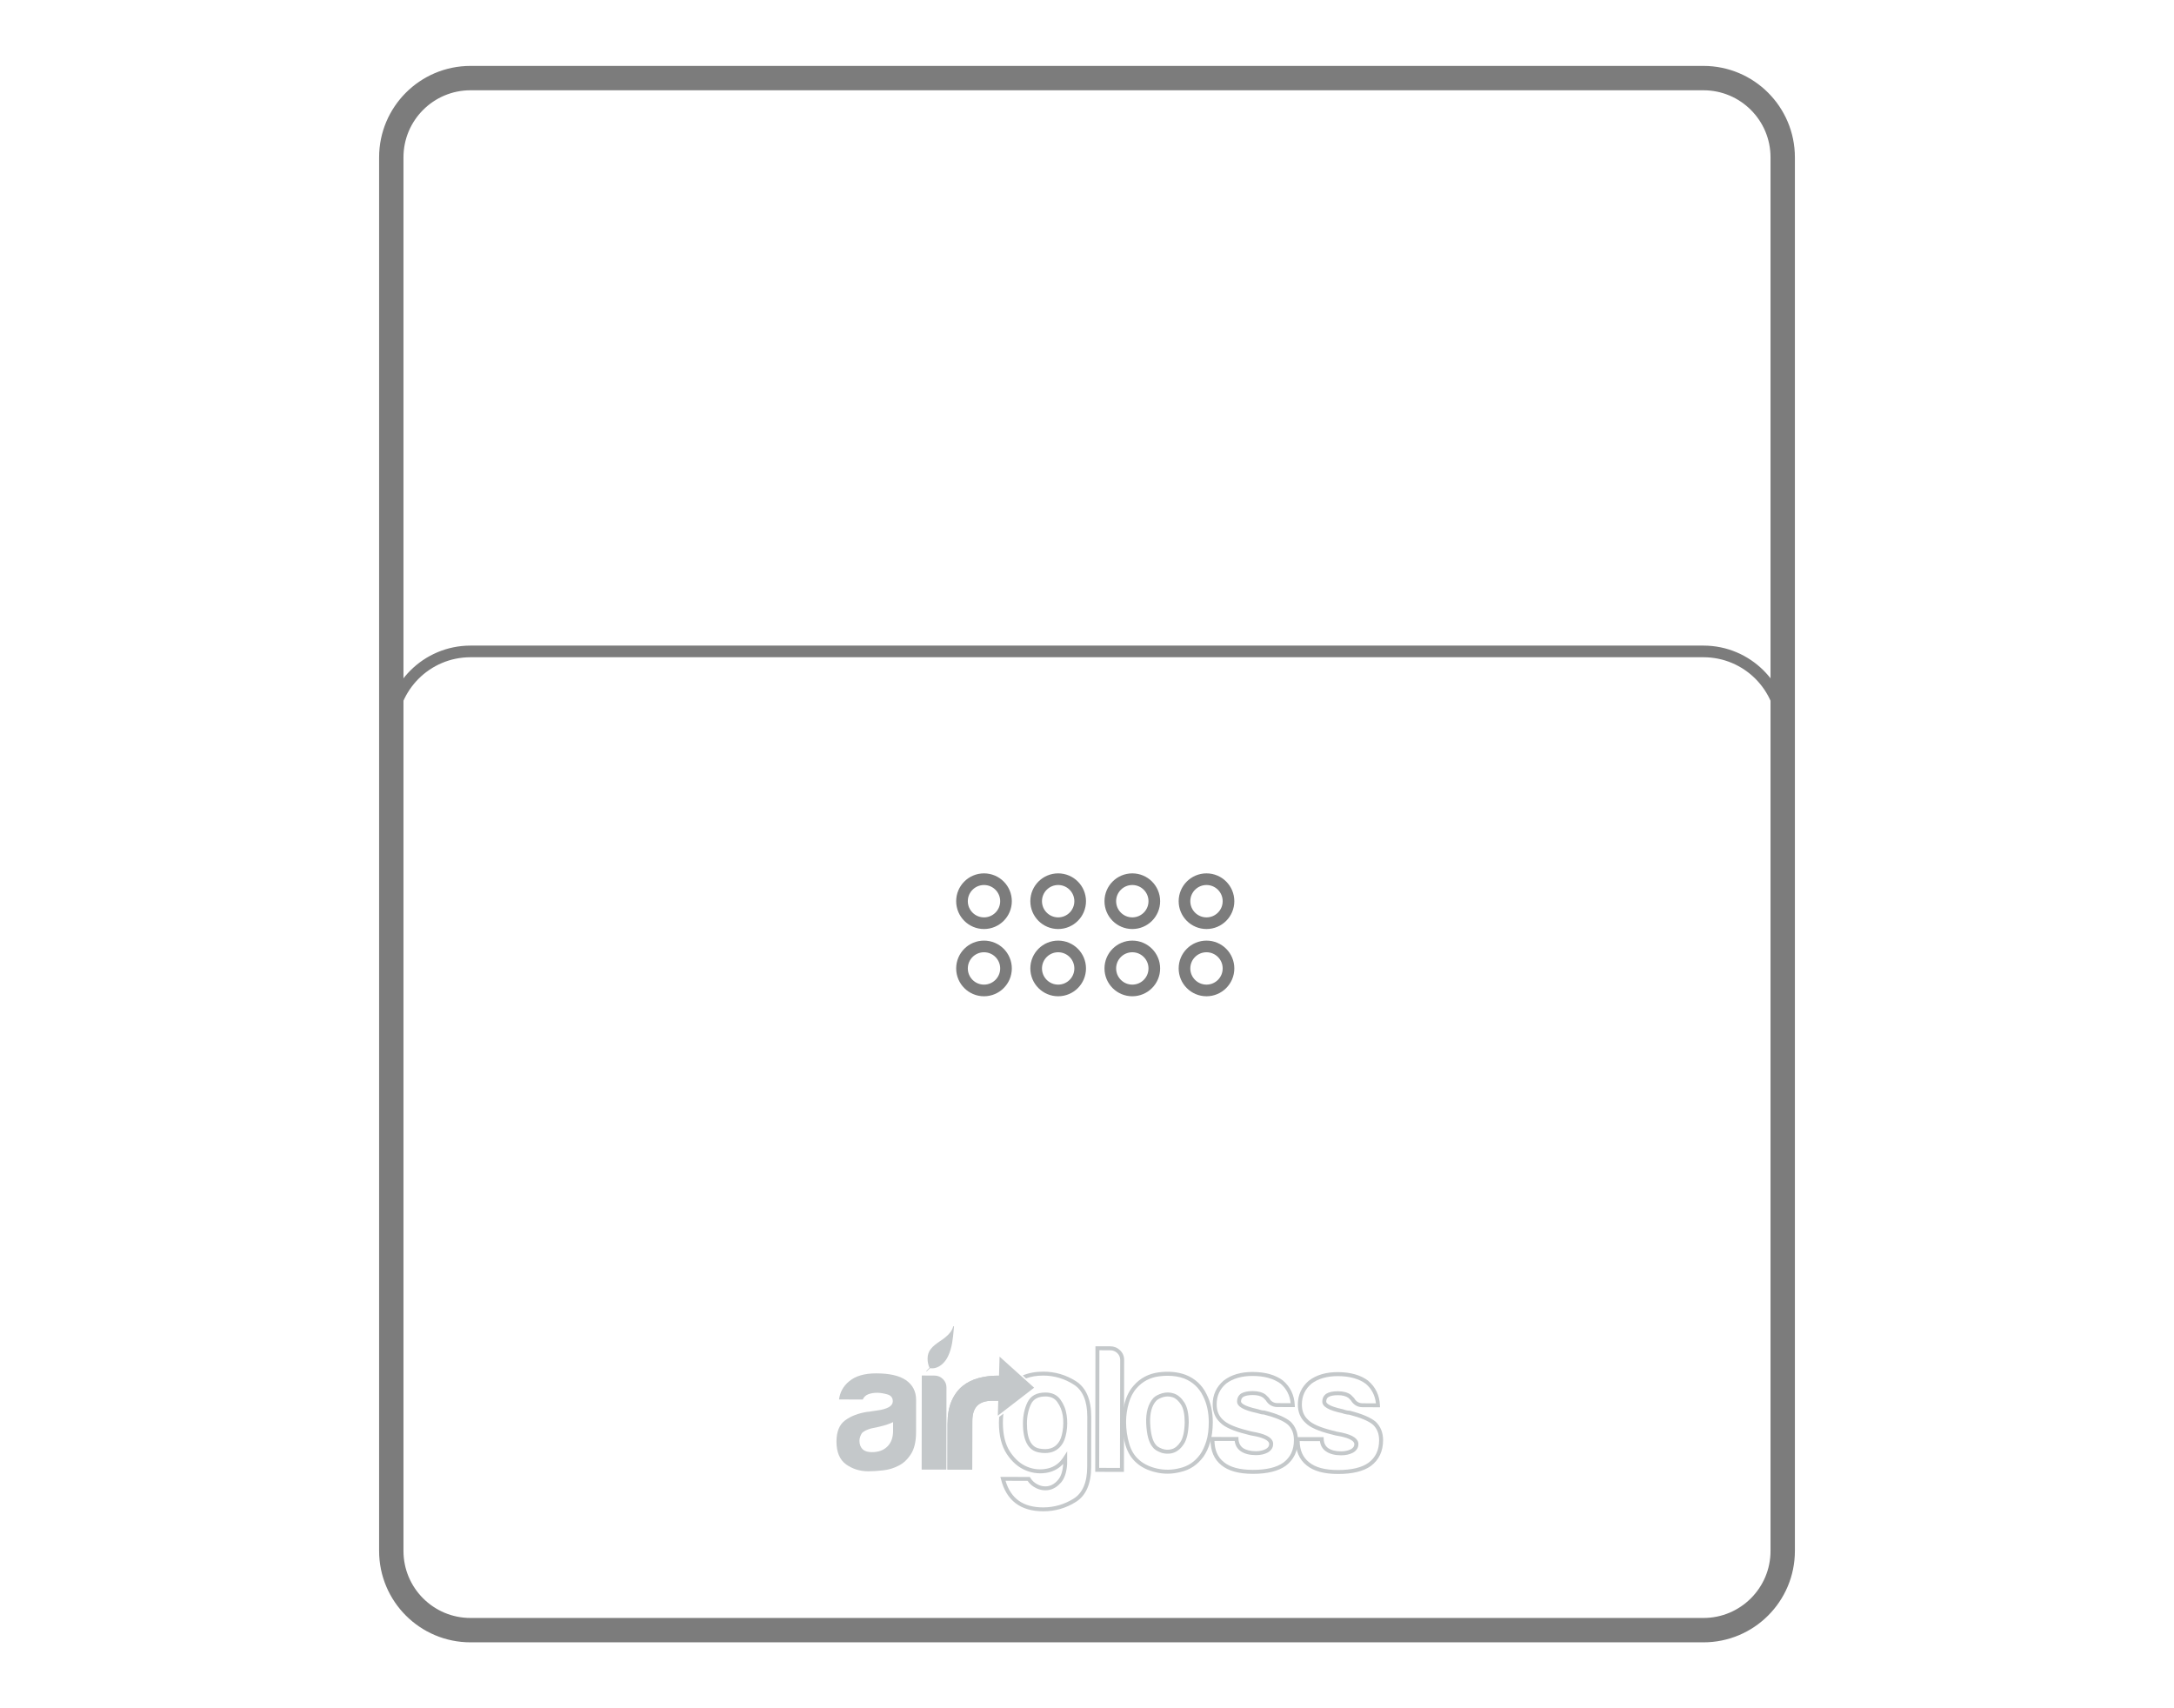 <?xml version="1.0" encoding="utf-8"?>
<!-- Generator: Adobe Illustrator 16.0.0, SVG Export Plug-In . SVG Version: 6.00 Build 0)  -->
<!DOCTYPE svg PUBLIC "-//W3C//DTD SVG 1.1//EN" "http://www.w3.org/Graphics/SVG/1.1/DTD/svg11.dtd">
<svg version="1.1" id="Layer_1" xmlns="http://www.w3.org/2000/svg" xmlns:xlink="http://www.w3.org/1999/xlink" x="0px" y="0px"
	 width="140px" height="110px" viewBox="0 0 140 110" enable-background="new 0 0 140 110" xml:space="preserve">
<g>
	<path fill="none" stroke="#7C7C7C" stroke-width="0.75" stroke-miterlimit="10" d="M114.802,99.869
		c0,2.818-2.285,5.102-5.104,5.102H30.3c-2.818,0-5.102-2.283-5.102-5.102v-52.82c0-2.818,2.283-5.102,5.102-5.102h79.398
		c2.818,0,5.104,2.283,5.104,5.102V99.869z"/>
	<path fill="none" stroke="#7C7C7C" stroke-width="1.569" stroke-miterlimit="10" d="M114.802,99.869
		c0,2.818-2.285,5.102-5.104,5.102H30.3c-2.818,0-5.102-2.283-5.102-5.102V10.133c0-2.818,2.283-5.104,5.102-5.104h79.398
		c2.818,0,5.104,2.285,5.104,5.104V99.869z"/>
	<path fill="#C4C8CA" d="M57.872,94.377c-0.32,0.168-0.656,0.268-1.014,0.305c-0.355,0.041-0.67,0.059-0.945,0.059
		c-0.543,0-1.023-0.154-1.434-0.449c-0.406-0.295-0.613-0.787-0.613-1.471c0.004-0.637,0.189-1.09,0.562-1.363
		c0.371-0.273,0.844-0.453,1.422-0.545c0.074,0,0.166-0.01,0.273-0.035c0.107-0.02,0.23-0.037,0.365-0.053
		c0.666-0.09,1.006-0.287,1.006-0.59c0-0.23-0.119-0.379-0.355-0.447c-0.236-0.064-0.453-0.102-0.648-0.102
		c-0.215,0-0.4,0.029-0.57,0.092c-0.164,0.061-0.287,0.174-0.363,0.34l-1.527-0.002c0.061-0.473,0.275-0.855,0.643-1.162
		c0.408-0.348,0.996-0.52,1.754-0.518c0.848,0,1.484,0.145,1.908,0.434c0.439,0.305,0.66,0.73,0.658,1.275l-0.002,2.074
		c0,0.604-0.111,1.076-0.332,1.418C58.438,93.98,58.175,94.229,57.872,94.377z M57.513,91.574c-0.213,0.109-0.51,0.207-0.891,0.297
		l-0.52,0.111c-0.275,0.078-0.473,0.174-0.594,0.295c-0.105,0.168-0.162,0.334-0.162,0.502c0,0.227,0.07,0.41,0.207,0.547
		c0.137,0.125,0.332,0.182,0.59,0.182c0.422,0.002,0.76-0.119,1.002-0.363c0.244-0.24,0.365-0.574,0.367-0.996V91.574z"/>
	<path fill="#C4C8CA" d="M59.36,88.574l0.82,0.004c0.211,0,0.393,0.078,0.547,0.229c0.148,0.152,0.227,0.332,0.223,0.547
		l-0.006,5.279l-1.592-0.002L59.36,88.574z"/>
	<g>
		<path fill="#C4C8CA" d="M69.286,88.938c-0.641-0.404-1.346-0.613-2.094-0.613c-0.51,0-0.953,0.084-1.328,0.244l0.211,0.193
			c0.32-0.123,0.688-0.184,1.113-0.184c0.703,0.002,1.363,0.199,1.957,0.578c0.584,0.367,0.875,1.068,0.873,2.078l-0.006,3.209
			c0,1.01-0.295,1.703-0.877,2.062c-0.596,0.371-1.258,0.562-1.959,0.562c-1.285-0.002-2.08-0.564-2.422-1.713l1.422,0.004
			c0.135,0.205,0.328,0.363,0.572,0.48c0.188,0.086,0.379,0.129,0.566,0.129c0.088,0,0.178-0.01,0.266-0.027
			c0.277-0.061,0.531-0.225,0.756-0.484c0.221-0.264,0.352-0.658,0.385-1.178l0.002-0.82l-0.236,0.365
			c-0.256,0.4-0.596,0.645-1.027,0.74c-0.436,0.098-0.873,0.064-1.301-0.109c-0.43-0.172-0.801-0.498-1.113-0.969
			c-0.309-0.469-0.463-1.1-0.463-1.875c0-0.201,0.012-0.395,0.033-0.58l-0.275,0.213c-0.006,0.117-0.014,0.244-0.014,0.367
			c0,0.826,0.17,1.506,0.506,2.016c0.342,0.516,0.756,0.869,1.23,1.061c0.479,0.193,0.967,0.236,1.453,0.127
			c0.373-0.086,0.691-0.27,0.949-0.549v0.008c-0.025,0.453-0.137,0.797-0.326,1.018c-0.182,0.221-0.391,0.354-0.611,0.4
			c-0.07,0.012-0.143,0.021-0.213,0.021c-0.148,0-0.307-0.033-0.457-0.104c-0.223-0.105-0.391-0.254-0.502-0.441l-0.035-0.061
			l-1.9-0.004l0.043,0.158c0.344,1.361,1.256,2.055,2.713,2.057c0.748,0.004,1.455-0.195,2.094-0.596
			c0.662-0.406,0.998-1.176,0.998-2.279l0.004-3.209C70.274,90.131,69.944,89.361,69.286,88.938z"/>
		<path fill="#C4C8CA" d="M65.876,91.66c-0.002,1.111,0.34,1.738,1.016,1.865c0.141,0.031,0.275,0.041,0.402,0.041l0,0
			c0.455,0.002,0.812-0.168,1.062-0.504c0.15-0.184,0.254-0.461,0.322-0.842c0.062-0.369,0.066-0.738,0.01-1.1
			c-0.051-0.369-0.186-0.697-0.395-0.99c-0.221-0.307-0.545-0.461-0.967-0.461c-0.566,0-0.957,0.209-1.164,0.639
			C65.974,90.703,65.876,91.158,65.876,91.66z M66.394,90.418c0.16-0.334,0.469-0.496,0.934-0.496c0.338,0,0.59,0.119,0.758,0.357
			c0.186,0.256,0.303,0.551,0.355,0.879c0.049,0.336,0.043,0.678-0.016,1.02c-0.055,0.332-0.148,0.574-0.273,0.729
			c-0.26,0.359-0.662,0.473-1.215,0.371c-0.543-0.104-0.809-0.631-0.805-1.617C66.132,91.195,66.224,90.777,66.394,90.418z"/>
	</g>
	<path fill="#C4C8CA" d="M61.013,94.633l0.004-2.936c0.002-0.592,0.088-1.088,0.266-1.49c0.176-0.402,0.416-0.725,0.719-0.967
		c0.287-0.227,0.625-0.395,1.012-0.5c0.389-0.105,0.791-0.156,1.197-0.156c0.029,0,0.066,0.002,0.113,0.002s0.082,0,0.113,0
		l-0.004,1.615l-0.523-0.002c-0.441,0-0.764,0.107-0.979,0.318c-0.209,0.213-0.316,0.541-0.316,0.998l-0.006,3.121L61.013,94.633z"
		/>
	<g>
		<path fill="#C4C8CA" d="M72.378,94.779l-1.848-0.004l0.014-8.084l0.947,0.002c0.242,0,0.457,0.086,0.635,0.254
			c0.176,0.166,0.266,0.377,0.266,0.627L72.378,94.779z M70.784,94.521l1.338,0.004l0.016-6.951c0-0.178-0.066-0.322-0.189-0.447
			c-0.129-0.117-0.279-0.178-0.457-0.178l-0.693-0.002L70.784,94.521z"/>
	</g>
	<g>
		<path fill="#C4C8CA" d="M75.181,94.896c-0.238,0-0.475-0.027-0.715-0.082c-0.527-0.117-0.957-0.326-1.275-0.613
			c-0.332-0.283-0.578-0.68-0.719-1.162c-0.139-0.471-0.207-0.973-0.207-1.484c0-0.416,0.059-0.842,0.176-1.26
			c0.119-0.428,0.311-0.791,0.566-1.072c0.414-0.48,0.957-0.764,1.604-0.852c0.645-0.084,1.227-0.033,1.744,0.16
			c0.609,0.24,1.062,0.66,1.346,1.25c0.264,0.512,0.4,1.123,0.4,1.807c-0.002,0.496-0.062,0.93-0.172,1.291
			c-0.105,0.357-0.254,0.668-0.426,0.918c-0.389,0.529-0.879,0.857-1.469,0.986C75.755,94.857,75.466,94.896,75.181,94.896z
			 M75.194,88.59c-0.174,0-0.361,0.01-0.553,0.037c-0.584,0.076-1.072,0.334-1.445,0.762c-0.23,0.256-0.4,0.586-0.508,0.973
			c-0.113,0.396-0.172,0.799-0.172,1.193c0,0.49,0.068,0.963,0.201,1.41c0.125,0.438,0.342,0.789,0.641,1.045
			c0.287,0.258,0.678,0.447,1.162,0.557c0.486,0.105,0.971,0.098,1.451-0.029c0.537-0.119,0.977-0.414,1.318-0.887
			c0.158-0.225,0.289-0.512,0.395-0.848s0.156-0.744,0.158-1.215c0-0.641-0.125-1.213-0.373-1.697
			c-0.256-0.527-0.662-0.904-1.205-1.123C75.94,88.648,75.581,88.592,75.194,88.59z M75.181,93.607L75.181,93.607
			c-0.146,0-0.287-0.021-0.426-0.072c-0.252-0.096-0.43-0.209-0.529-0.354c-0.248-0.293-0.379-0.791-0.414-1.514
			c-0.031-0.723,0.127-1.275,0.471-1.654c0.127-0.123,0.307-0.219,0.555-0.295c0.256-0.074,0.512-0.07,0.762,0.016
			c0.254,0.084,0.48,0.281,0.67,0.576s0.281,0.73,0.281,1.297c-0.02,0.643-0.123,1.096-0.322,1.391
			c-0.195,0.297-0.434,0.486-0.697,0.562C75.415,93.598,75.296,93.609,75.181,93.607z M75.2,89.922
			c-0.094,0-0.191,0.014-0.287,0.039c-0.207,0.064-0.355,0.143-0.447,0.234c-0.293,0.314-0.428,0.809-0.398,1.461
			c0.031,0.656,0.148,1.119,0.355,1.367c0.08,0.109,0.223,0.199,0.422,0.271c0.203,0.072,0.41,0.082,0.613,0.021
			c0.209-0.057,0.395-0.213,0.557-0.457c0.168-0.25,0.264-0.676,0.277-1.254c0-0.516-0.076-0.904-0.24-1.16
			c-0.158-0.244-0.338-0.404-0.533-0.469C75.409,89.941,75.304,89.922,75.2,89.922z"/>
	</g>
	<g>
		<path fill="#C4C8CA" d="M80.675,94.906c-0.895-0.002-1.57-0.188-2.018-0.555c-0.467-0.373-0.705-0.92-0.701-1.627v-0.193
			l1.797,0.004v0.117c0.016,0.266,0.113,0.459,0.291,0.59c0.201,0.135,0.486,0.205,0.834,0.207c0.25,0,0.471-0.051,0.646-0.145
			c0.143-0.084,0.209-0.188,0.209-0.322c0-0.195-0.303-0.373-0.855-0.49c-0.273-0.047-0.48-0.09-0.623-0.139
			c-0.83-0.205-1.379-0.447-1.672-0.742c-0.324-0.293-0.49-0.693-0.49-1.184c0.002-0.615,0.244-1.129,0.709-1.527
			c0.484-0.373,1.105-0.555,1.861-0.555c0.811,0.002,1.471,0.186,1.961,0.555l0.006,0.008c0.465,0.398,0.719,0.928,0.748,1.566
			l0.01,0.135l-1.113-0.004c-0.332,0-0.588-0.145-0.764-0.436c-0.055-0.055-0.107-0.109-0.162-0.164
			c-0.156-0.115-0.383-0.174-0.668-0.174c-0.277,0-0.486,0.041-0.617,0.119c-0.094,0.062-0.143,0.158-0.146,0.297
			c0,0.062,0.082,0.279,1.084,0.494l0.012,0.006c0.086,0.025,0.168,0.049,0.229,0.062c0.061,0.012,0.117,0.02,0.166,0.02
			l0.033,0.004c0.799,0.203,1.344,0.439,1.666,0.709c0.314,0.307,0.475,0.703,0.473,1.191c0,0.707-0.262,1.264-0.779,1.652
			C82.321,94.732,81.606,94.908,80.675,94.906z M78.208,92.787c0.014,0.6,0.211,1.053,0.607,1.365
			c0.402,0.332,1.027,0.496,1.859,0.498c0.875,0.004,1.541-0.158,1.973-0.469c0.457-0.344,0.678-0.814,0.678-1.447
			c0.002-0.422-0.127-0.748-0.391-0.998c-0.281-0.242-0.801-0.461-1.545-0.652c-0.064,0-0.131-0.01-0.201-0.025
			c-0.07-0.014-0.154-0.039-0.248-0.07c-0.873-0.186-1.275-0.42-1.275-0.74c0-0.225,0.092-0.4,0.26-0.516
			c0.184-0.104,0.428-0.156,0.756-0.156c0.344,0.002,0.627,0.08,0.826,0.23l0.014,0.014c0.062,0.062,0.121,0.123,0.184,0.182
			l0.021,0.025c0.125,0.219,0.305,0.324,0.549,0.324l0.84,0.002c-0.055-0.512-0.266-0.926-0.645-1.252
			c-0.447-0.33-1.053-0.5-1.809-0.5c-0.697-0.002-1.27,0.166-1.701,0.492c-0.41,0.354-0.609,0.793-0.609,1.334
			c0,0.424,0.133,0.746,0.408,0.998c0.266,0.262,0.787,0.488,1.564,0.682l0.008,0.002c0.129,0.043,0.33,0.086,0.596,0.133
			c0.715,0.154,1.061,0.395,1.061,0.74c0,0.16-0.061,0.381-0.34,0.545c-0.215,0.117-0.471,0.174-0.77,0.174
			c-0.404-0.002-0.732-0.084-0.979-0.252c-0.221-0.156-0.35-0.375-0.387-0.66L78.208,92.787z"/>
	</g>
	<g>
		<path fill="#C4C8CA" d="M86.159,94.914c-0.893,0-1.572-0.188-2.018-0.555c-0.465-0.371-0.705-0.918-0.705-1.625v-0.193
			l1.801,0.002l0.006,0.119c0.012,0.264,0.105,0.457,0.289,0.588c0.199,0.137,0.482,0.207,0.832,0.207
			c0.252,0,0.471-0.049,0.646-0.143c0.139-0.082,0.207-0.188,0.207-0.322c0-0.195-0.305-0.373-0.854-0.492
			c-0.273-0.045-0.479-0.088-0.627-0.137c-0.83-0.207-1.379-0.447-1.666-0.742c-0.326-0.293-0.492-0.693-0.492-1.184
			c0.002-0.613,0.24-1.129,0.705-1.527c0.484-0.373,1.109-0.555,1.863-0.555c0.814,0.002,1.471,0.186,1.963,0.555l0.004,0.008
			c0.467,0.398,0.723,0.928,0.75,1.566l0.006,0.135l-1.115-0.004c-0.326,0-0.582-0.145-0.758-0.436
			c-0.053-0.057-0.107-0.109-0.162-0.164c-0.162-0.115-0.385-0.174-0.666-0.174s-0.49,0.039-0.615,0.117
			c-0.1,0.064-0.148,0.158-0.148,0.299c0,0.061,0.074,0.279,1.082,0.492l0.016,0.006c0.086,0.027,0.162,0.053,0.225,0.064
			c0.059,0.012,0.113,0.02,0.166,0.02l0.031,0.002c0.799,0.205,1.346,0.439,1.67,0.713c0.314,0.305,0.473,0.701,0.473,1.189
			c-0.004,0.707-0.264,1.262-0.781,1.652C87.812,94.74,87.091,94.918,86.159,94.914z M83.694,92.797
			c0.01,0.6,0.213,1.051,0.609,1.365c0.402,0.33,1.025,0.498,1.857,0.498c0.877,0.002,1.541-0.158,1.971-0.471
			c0.457-0.342,0.678-0.812,0.68-1.445c0-0.422-0.129-0.748-0.391-0.998c-0.277-0.24-0.803-0.461-1.543-0.652
			c-0.068,0-0.137-0.01-0.205-0.027c-0.072-0.012-0.154-0.035-0.244-0.068c-0.873-0.188-1.275-0.42-1.275-0.74
			c0-0.227,0.09-0.398,0.26-0.514c0.176-0.107,0.424-0.158,0.756-0.158c0.344,0.002,0.625,0.08,0.826,0.229l0.012,0.014
			c0.061,0.062,0.121,0.125,0.184,0.186l0.018,0.023c0.129,0.219,0.309,0.324,0.547,0.324l0.85,0.002
			c-0.059-0.514-0.27-0.926-0.65-1.254c-0.443-0.328-1.051-0.498-1.807-0.498c-0.699,0-1.27,0.166-1.699,0.492
			c-0.41,0.354-0.611,0.791-0.613,1.334c0,0.424,0.133,0.746,0.412,0.998c0.26,0.262,0.783,0.488,1.559,0.682l0.014,0.002
			c0.127,0.043,0.324,0.086,0.592,0.131c0.715,0.156,1.064,0.398,1.064,0.742c0,0.158-0.062,0.381-0.342,0.545
			c-0.215,0.115-0.475,0.174-0.77,0.174c-0.404-0.002-0.734-0.086-0.977-0.254c-0.225-0.154-0.35-0.375-0.389-0.658L83.694,92.797z"
			/>
	</g>
	<g>
		<path fill="#C4C8CA" d="M61.013,94.633l0.004-2.936c0.002-0.592,0.088-1.088,0.266-1.49c0.176-0.402,0.416-0.725,0.719-0.967
			c0.287-0.227,0.625-0.395,1.012-0.5c0.389-0.105,0.791-0.156,1.197-0.156c0.029,0,0.066,0.002,0.113,0.002s0.082,0,0.113,0
			l-0.004,1.615l-0.523-0.002c-0.441,0-0.764,0.107-0.979,0.318c-0.209,0.213-0.316,0.541-0.316,0.998l-0.006,3.121L61.013,94.633z"
			/>
		<polygon fill="#C4C8CA" points="64.37,87.359 64.257,91.16 66.595,89.359 		"/>
	</g>
	<path fill="#C4C8CA" d="M59.688,88.297c0.07-0.062,0.135-0.131,0.199-0.193c0.043,0.004,0.086,0.008,0.131,0.008
		c0.068,0,0.131-0.008,0.193-0.02c0.184-0.045,0.355-0.141,0.508-0.291c0.133-0.125,0.252-0.295,0.338-0.48
		c0.258-0.539,0.311-1.143,0.363-1.73v-0.002c0,0,0,0,0-0.004c0-0.01,0.004-0.041,0.004-0.068c0.012-0.07,0.016-0.094,0-0.107
		c0-0.008-0.006-0.012-0.018-0.012c-0.01,0-0.018,0.012-0.02,0.014h-0.004c0,0.006,0,0.01,0,0.01
		c-0.064,0.24-0.225,0.467-0.502,0.689c-0.109,0.088-0.225,0.172-0.344,0.25c-0.219,0.152-0.447,0.303-0.607,0.523
		c-0.127,0.158-0.193,0.363-0.195,0.59c-0.004,0.201,0.035,0.406,0.123,0.602c-0.031,0.031-0.064,0.062-0.094,0.092
		c-0.041,0.045-0.086,0.09-0.125,0.131c0.006,0,0.016,0,0.021,0c0.002,0,0.002,0,0.008,0C59.673,88.297,59.681,88.297,59.688,88.297
		z"/>
	<circle fill="none" stroke="#7C7C7C" stroke-width="0.75" stroke-miterlimit="10" cx="63.367" cy="58.031" r="1.417"/>
	<circle fill="none" stroke="#7C7C7C" stroke-width="0.75" stroke-miterlimit="10" cx="68.143" cy="58.031" r="1.417"/>
	<circle fill="none" stroke="#7C7C7C" stroke-width="0.75" stroke-miterlimit="10" cx="72.918" cy="58.031" r="1.417"/>
	<circle fill="none" stroke="#7C7C7C" stroke-width="0.75" stroke-miterlimit="10" cx="77.695" cy="58.031" r="1.417"/>
	<circle fill="none" stroke="#7C7C7C" stroke-width="0.75" stroke-miterlimit="10" cx="63.367" cy="62.361" r="1.417"/>
	<circle fill="none" stroke="#7C7C7C" stroke-width="0.75" stroke-miterlimit="10" cx="68.143" cy="62.361" r="1.417"/>
	<circle fill="none" stroke="#7C7C7C" stroke-width="0.75" stroke-miterlimit="10" cx="72.918" cy="62.361" r="1.417"/>
	<circle fill="none" stroke="#7C7C7C" stroke-width="0.75" stroke-miterlimit="10" cx="77.695" cy="62.361" r="1.417"/>
</g>
</svg>
